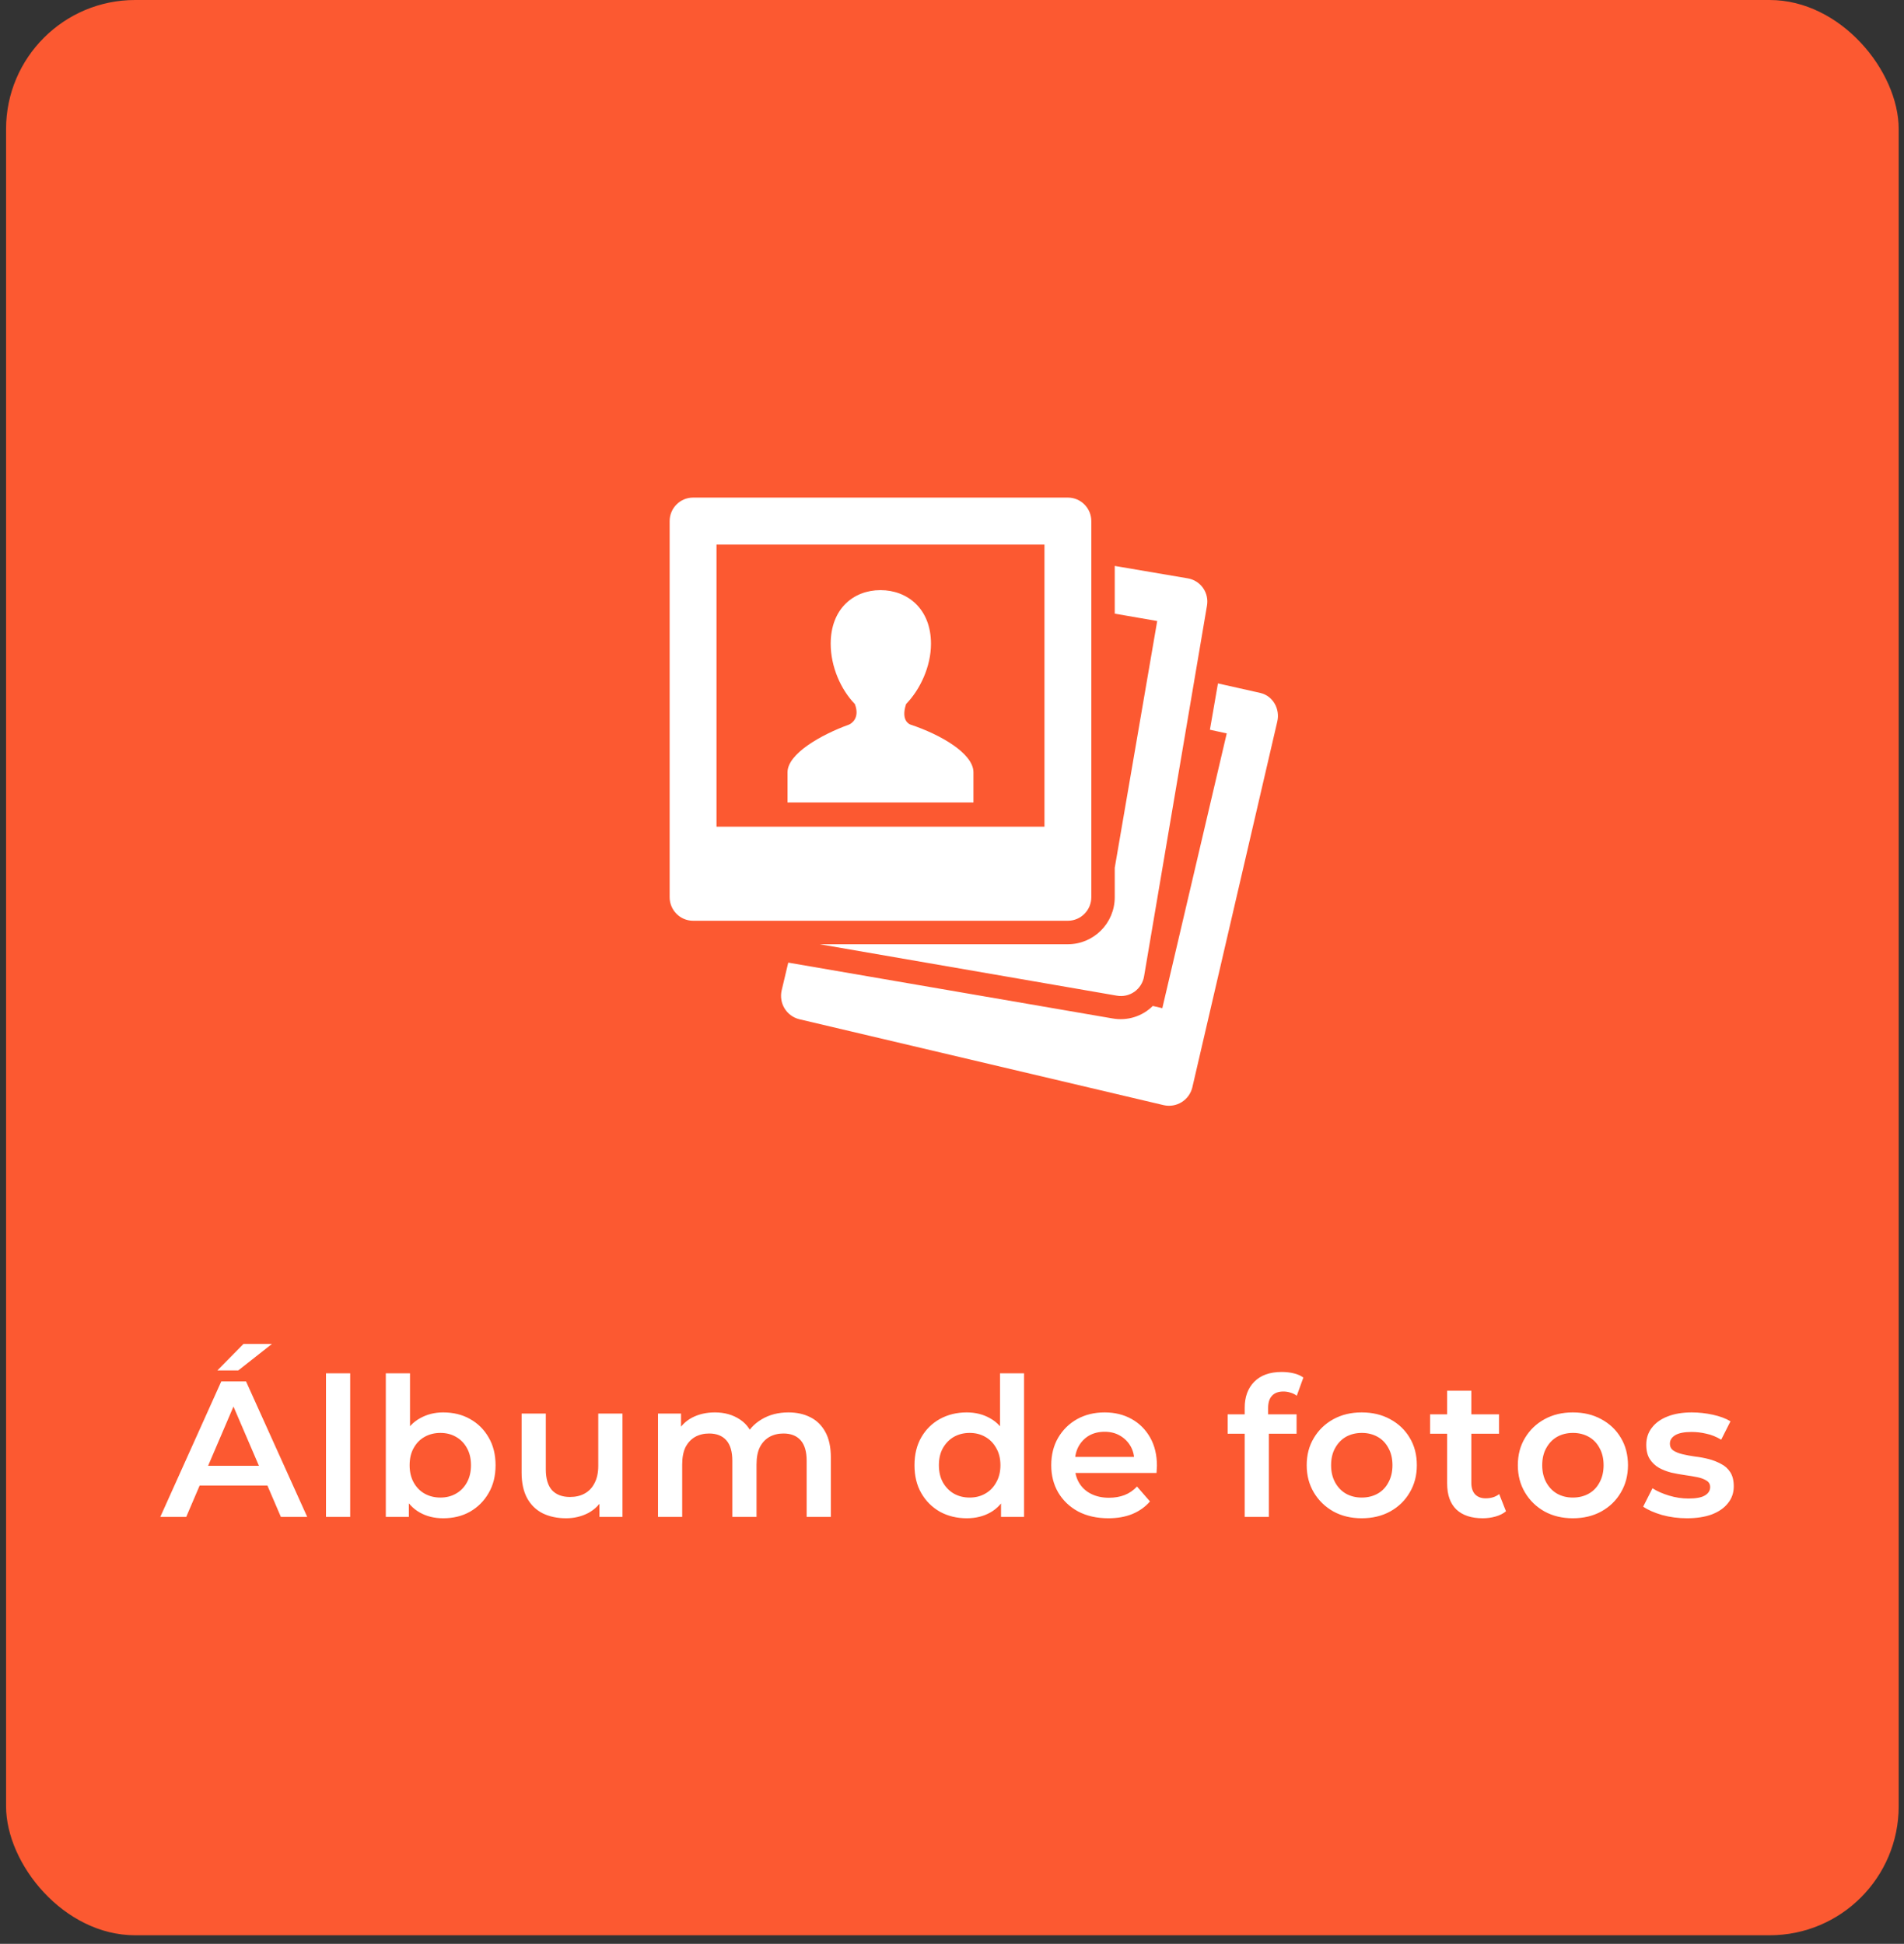 <svg xmlns="http://www.w3.org/2000/svg" width="142" height="145" viewBox="0 0 142 145" fill="none"><rect x="0" y="0" width="142" height="145" fill="#333333" stroke="none"/><rect x="0.453" width="141.151" height="144.359" rx="9.624" fill="#FC5931"></rect><path d="M11.955 113.152L16.502 103.047H18.35L22.912 113.152H20.948L17.036 104.043H17.787L13.889 113.152H11.955ZM14.048 110.814L14.553 109.341H20.01L20.515 110.814H14.048ZM16.213 102.224L18.162 100.247H20.284L17.772 102.224H16.213ZM24.312 113.152V102.441H26.117V113.152H24.312ZM33.047 113.253C32.392 113.253 31.81 113.109 31.3 112.82C30.79 112.532 30.386 112.099 30.087 111.521C29.799 110.934 29.654 110.193 29.654 109.298C29.654 108.393 29.803 107.652 30.102 107.075C30.41 106.497 30.819 106.069 31.329 105.79C31.849 105.501 32.421 105.357 33.047 105.357C33.807 105.357 34.476 105.521 35.053 105.848C35.64 106.175 36.102 106.632 36.439 107.219C36.786 107.806 36.959 108.499 36.959 109.298C36.959 110.097 36.786 110.79 36.439 111.377C36.102 111.964 35.64 112.426 35.053 112.763C34.476 113.09 33.807 113.253 33.047 113.253ZM28.774 113.152V102.441H30.578V107.234L30.434 109.284L30.492 111.333V113.152H28.774ZM32.845 111.709C33.278 111.709 33.663 111.613 33.999 111.42C34.346 111.228 34.62 110.948 34.822 110.583C35.024 110.217 35.126 109.789 35.126 109.298C35.126 108.798 35.024 108.369 34.822 108.013C34.62 107.647 34.346 107.368 33.999 107.176C33.663 106.983 33.278 106.887 32.845 106.887C32.411 106.887 32.022 106.983 31.675 107.176C31.329 107.368 31.055 107.647 30.852 108.013C30.65 108.369 30.549 108.798 30.549 109.298C30.549 109.789 30.65 110.217 30.852 110.583C31.055 110.948 31.329 111.228 31.675 111.42C32.022 111.613 32.411 111.709 32.845 111.709ZM42.221 113.253C41.567 113.253 40.99 113.133 40.489 112.892C39.989 112.642 39.599 112.267 39.32 111.766C39.041 111.256 38.901 110.616 38.901 109.847V105.444H40.706V109.601C40.706 110.294 40.86 110.814 41.168 111.16C41.485 111.497 41.933 111.665 42.51 111.665C42.934 111.665 43.299 111.579 43.607 111.406C43.925 111.232 44.17 110.973 44.343 110.626C44.526 110.28 44.618 109.851 44.618 109.341V105.444H46.422V113.152H44.704V111.074L45.008 111.709C44.748 112.209 44.368 112.594 43.867 112.864C43.367 113.123 42.818 113.253 42.221 113.253ZM58.803 105.357C59.419 105.357 59.963 105.477 60.435 105.718C60.916 105.958 61.291 106.329 61.561 106.829C61.83 107.32 61.965 107.955 61.965 108.735V113.152H60.16V108.966C60.16 108.283 60.011 107.773 59.713 107.436C59.414 107.099 58.986 106.93 58.428 106.93C58.033 106.93 57.682 107.017 57.374 107.19C57.076 107.364 56.84 107.619 56.667 107.955C56.503 108.292 56.422 108.721 56.422 109.24V113.152H54.617V108.966C54.617 108.283 54.468 107.773 54.169 107.436C53.871 107.099 53.443 106.93 52.885 106.93C52.49 106.93 52.139 107.017 51.831 107.19C51.532 107.364 51.297 107.619 51.123 107.955C50.96 108.292 50.878 108.721 50.878 109.24V113.152H49.074V105.444H50.791V107.493L50.488 106.887C50.748 106.387 51.123 106.007 51.614 105.747C52.115 105.487 52.683 105.357 53.318 105.357C54.04 105.357 54.665 105.535 55.194 105.891C55.733 106.247 56.09 106.786 56.263 107.508L55.555 107.262C55.806 106.685 56.219 106.223 56.797 105.877C57.374 105.53 58.043 105.357 58.803 105.357ZM72.1 113.253C71.359 113.253 70.691 113.09 70.094 112.763C69.507 112.426 69.045 111.964 68.708 111.377C68.371 110.79 68.203 110.097 68.203 109.298C68.203 108.499 68.371 107.806 68.708 107.219C69.045 106.632 69.507 106.175 70.094 105.848C70.691 105.521 71.359 105.357 72.1 105.357C72.745 105.357 73.323 105.501 73.833 105.79C74.343 106.069 74.747 106.497 75.045 107.075C75.344 107.652 75.493 108.393 75.493 109.298C75.493 110.193 75.348 110.934 75.06 111.521C74.771 112.099 74.372 112.532 73.862 112.82C73.352 113.109 72.764 113.253 72.1 113.253ZM72.317 111.709C72.75 111.709 73.135 111.613 73.472 111.42C73.818 111.228 74.093 110.948 74.295 110.583C74.506 110.217 74.612 109.789 74.612 109.298C74.612 108.798 74.506 108.369 74.295 108.013C74.093 107.647 73.818 107.368 73.472 107.176C73.135 106.983 72.75 106.887 72.317 106.887C71.884 106.887 71.494 106.983 71.148 107.176C70.811 107.368 70.537 107.647 70.325 108.013C70.123 108.369 70.022 108.798 70.022 109.298C70.022 109.789 70.123 110.217 70.325 110.583C70.537 110.948 70.811 111.228 71.148 111.42C71.494 111.613 71.884 111.709 72.317 111.709ZM74.656 113.152V111.333L74.728 109.284L74.583 107.234V102.441H76.373V113.152H74.656ZM82.661 113.253C81.804 113.253 81.053 113.085 80.409 112.748C79.773 112.402 79.278 111.93 78.922 111.333C78.575 110.737 78.402 110.058 78.402 109.298C78.402 108.528 78.57 107.85 78.907 107.262C79.254 106.666 79.725 106.199 80.322 105.862C80.928 105.525 81.616 105.357 82.386 105.357C83.137 105.357 83.806 105.521 84.393 105.848C84.98 106.175 85.442 106.637 85.779 107.234C86.116 107.83 86.284 108.533 86.284 109.341C86.284 109.418 86.279 109.505 86.269 109.601C86.269 109.697 86.265 109.789 86.255 109.875H79.831V108.677H85.302L84.595 109.053C84.605 108.61 84.513 108.22 84.321 107.883C84.128 107.546 83.864 107.282 83.527 107.089C83.2 106.897 82.819 106.801 82.386 106.801C81.944 106.801 81.554 106.897 81.217 107.089C80.89 107.282 80.63 107.551 80.437 107.898C80.255 108.235 80.163 108.634 80.163 109.096V109.385C80.163 109.847 80.269 110.256 80.481 110.612C80.692 110.968 80.991 111.242 81.376 111.434C81.761 111.627 82.203 111.723 82.704 111.723C83.137 111.723 83.527 111.656 83.873 111.521C84.22 111.386 84.528 111.175 84.797 110.886L85.764 111.997C85.418 112.402 84.98 112.714 84.451 112.936C83.931 113.148 83.334 113.253 82.661 113.253ZM92.83 113.152V105.01C92.83 104.202 93.066 103.557 93.537 103.076C94.018 102.585 94.702 102.34 95.587 102.34C95.905 102.34 96.203 102.374 96.482 102.441C96.771 102.508 97.011 102.614 97.204 102.758L96.713 104.115C96.578 104.01 96.424 103.933 96.251 103.884C96.078 103.827 95.9 103.798 95.717 103.798C95.342 103.798 95.058 103.904 94.865 104.115C94.673 104.318 94.576 104.626 94.576 105.039V105.906L94.634 106.714V113.152H92.83ZM91.559 106.945V105.501H96.699V106.945H91.559ZM101.554 113.253C100.765 113.253 100.062 113.085 99.446 112.748C98.83 112.402 98.344 111.93 97.988 111.333C97.632 110.737 97.454 110.058 97.454 109.298C97.454 108.528 97.632 107.85 97.988 107.262C98.344 106.666 98.83 106.199 99.446 105.862C100.062 105.525 100.765 105.357 101.554 105.357C102.353 105.357 103.06 105.525 103.676 105.862C104.301 106.199 104.787 106.661 105.134 107.248C105.49 107.835 105.668 108.518 105.668 109.298C105.668 110.058 105.49 110.737 105.134 111.333C104.787 111.93 104.301 112.402 103.676 112.748C103.06 113.085 102.353 113.253 101.554 113.253ZM101.554 111.709C101.996 111.709 102.391 111.613 102.738 111.42C103.084 111.228 103.353 110.948 103.546 110.583C103.748 110.217 103.849 109.789 103.849 109.298C103.849 108.798 103.748 108.369 103.546 108.013C103.353 107.647 103.084 107.368 102.738 107.176C102.391 106.983 102.001 106.887 101.568 106.887C101.126 106.887 100.731 106.983 100.384 107.176C100.048 107.368 99.778 107.647 99.576 108.013C99.374 108.369 99.273 108.798 99.273 109.298C99.273 109.789 99.374 110.217 99.576 110.583C99.778 110.948 100.048 111.228 100.384 111.42C100.731 111.613 101.121 111.709 101.554 111.709ZM110.584 113.253C109.737 113.253 109.083 113.037 108.621 112.604C108.159 112.161 107.928 111.511 107.928 110.655V103.74H109.732V110.612C109.732 110.977 109.824 111.261 110.006 111.463C110.199 111.665 110.464 111.766 110.8 111.766C111.205 111.766 111.541 111.661 111.811 111.449L112.316 112.734C112.104 112.907 111.845 113.037 111.537 113.123C111.229 113.21 110.911 113.253 110.584 113.253ZM106.657 106.945V105.501H111.797V106.945H106.657ZM117.3 113.253C116.511 113.253 115.808 113.085 115.193 112.748C114.577 112.402 114.091 111.93 113.735 111.333C113.378 110.737 113.2 110.058 113.2 109.298C113.2 108.528 113.378 107.85 113.735 107.262C114.091 106.666 114.577 106.199 115.193 105.862C115.808 105.525 116.511 105.357 117.3 105.357C118.099 105.357 118.806 105.525 119.422 105.862C120.048 106.199 120.534 106.661 120.88 107.248C121.236 107.835 121.414 108.518 121.414 109.298C121.414 110.058 121.236 110.737 120.88 111.333C120.534 111.93 120.048 112.402 119.422 112.748C118.806 113.085 118.099 113.253 117.3 113.253ZM117.3 111.709C117.743 111.709 118.137 111.613 118.484 111.42C118.83 111.228 119.1 110.948 119.292 110.583C119.494 110.217 119.596 109.789 119.596 109.298C119.596 108.798 119.494 108.369 119.292 108.013C119.1 107.647 118.83 107.368 118.484 107.176C118.137 106.983 117.748 106.887 117.315 106.887C116.872 106.887 116.477 106.983 116.131 107.176C115.794 107.368 115.525 107.647 115.322 108.013C115.12 108.369 115.019 108.798 115.019 109.298C115.019 109.789 115.12 110.217 115.322 110.583C115.525 110.948 115.794 111.228 116.131 111.42C116.477 111.613 116.867 111.709 117.3 111.709ZM125.811 113.253C125.166 113.253 124.545 113.172 123.948 113.008C123.361 112.835 122.895 112.628 122.548 112.387L123.241 111.016C123.587 111.237 124.001 111.42 124.483 111.564C124.964 111.709 125.445 111.781 125.926 111.781C126.494 111.781 126.903 111.704 127.153 111.55C127.413 111.396 127.543 111.189 127.543 110.929C127.543 110.717 127.456 110.559 127.283 110.453C127.11 110.337 126.884 110.251 126.605 110.193C126.325 110.135 126.013 110.082 125.666 110.034C125.329 109.986 124.988 109.924 124.641 109.847C124.304 109.76 123.997 109.64 123.717 109.486C123.438 109.322 123.212 109.105 123.039 108.836C122.866 108.567 122.779 108.21 122.779 107.768C122.779 107.277 122.919 106.853 123.198 106.497C123.477 106.132 123.867 105.853 124.367 105.66C124.877 105.458 125.479 105.357 126.172 105.357C126.691 105.357 127.216 105.415 127.745 105.53C128.274 105.646 128.712 105.809 129.059 106.021L128.366 107.392C128 107.171 127.63 107.022 127.254 106.945C126.888 106.858 126.523 106.815 126.157 106.815C125.609 106.815 125.199 106.897 124.93 107.06C124.67 107.224 124.54 107.431 124.54 107.681C124.54 107.912 124.627 108.085 124.8 108.201C124.973 108.316 125.199 108.408 125.479 108.475C125.758 108.542 126.066 108.6 126.402 108.648C126.749 108.687 127.091 108.749 127.427 108.836C127.764 108.923 128.072 109.043 128.351 109.197C128.64 109.341 128.871 109.548 129.044 109.818C129.217 110.087 129.304 110.438 129.304 110.871C129.304 111.353 129.16 111.771 128.871 112.127C128.592 112.483 128.193 112.763 127.673 112.965C127.153 113.157 126.532 113.253 125.811 113.253Z" fill="white"></path><path d="M51.69 37.117C50.727 37.117 49.942 37.904 49.942 38.871V66.928C49.942 67.894 50.727 68.682 51.69 68.682H79.643C80.605 68.682 81.39 67.894 81.39 66.928V38.871C81.39 37.904 80.605 37.117 79.643 37.117H51.69ZM53.437 40.624H77.896V61.667H53.437V40.624ZM83.137 42.213V45.775L86.304 46.324L83.137 64.736V66.928C83.137 68.864 81.57 70.435 79.643 70.435H61.134L83.301 74.272C83.757 74.352 84.226 74.246 84.605 73.979C84.983 73.711 85.241 73.304 85.321 72.847L90.017 45.173C90.056 44.946 90.051 44.714 90.001 44.489C89.951 44.264 89.858 44.051 89.726 43.863C89.594 43.675 89.426 43.514 89.232 43.391C89.039 43.267 88.823 43.184 88.596 43.144L83.137 42.215V42.213ZM65.666 44.021C63.655 44.021 61.953 45.41 61.953 48.023C61.953 49.731 62.712 51.446 63.755 52.515C64.164 53.585 63.468 53.992 63.318 54.05C61.211 54.814 58.732 56.233 58.732 57.611V59.859H72.6V57.613C72.6 56.193 70.116 54.783 67.904 54.05C67.803 54.017 67.175 53.734 67.577 52.515C68.617 51.446 69.433 49.722 69.433 48.023C69.433 45.41 67.677 44.021 65.666 44.021V44.021ZM90.834 50.983L90.235 54.434L91.49 54.707L86.685 75.203L85.976 75.038C85.586 75.424 85.11 75.71 84.587 75.872C84.065 76.034 83.511 76.067 82.973 75.97L58.788 71.805L58.293 73.89C58.191 74.347 58.27 74.827 58.515 75.226C58.76 75.625 59.151 75.912 59.604 76.026L86.793 82.439C87.249 82.542 87.727 82.462 88.124 82.216C88.522 81.971 88.808 81.578 88.921 81.123L95.258 53.829C95.48 52.889 94.944 51.916 94.004 51.691L90.836 50.979L90.834 50.983Z" fill="white"></path></svg>